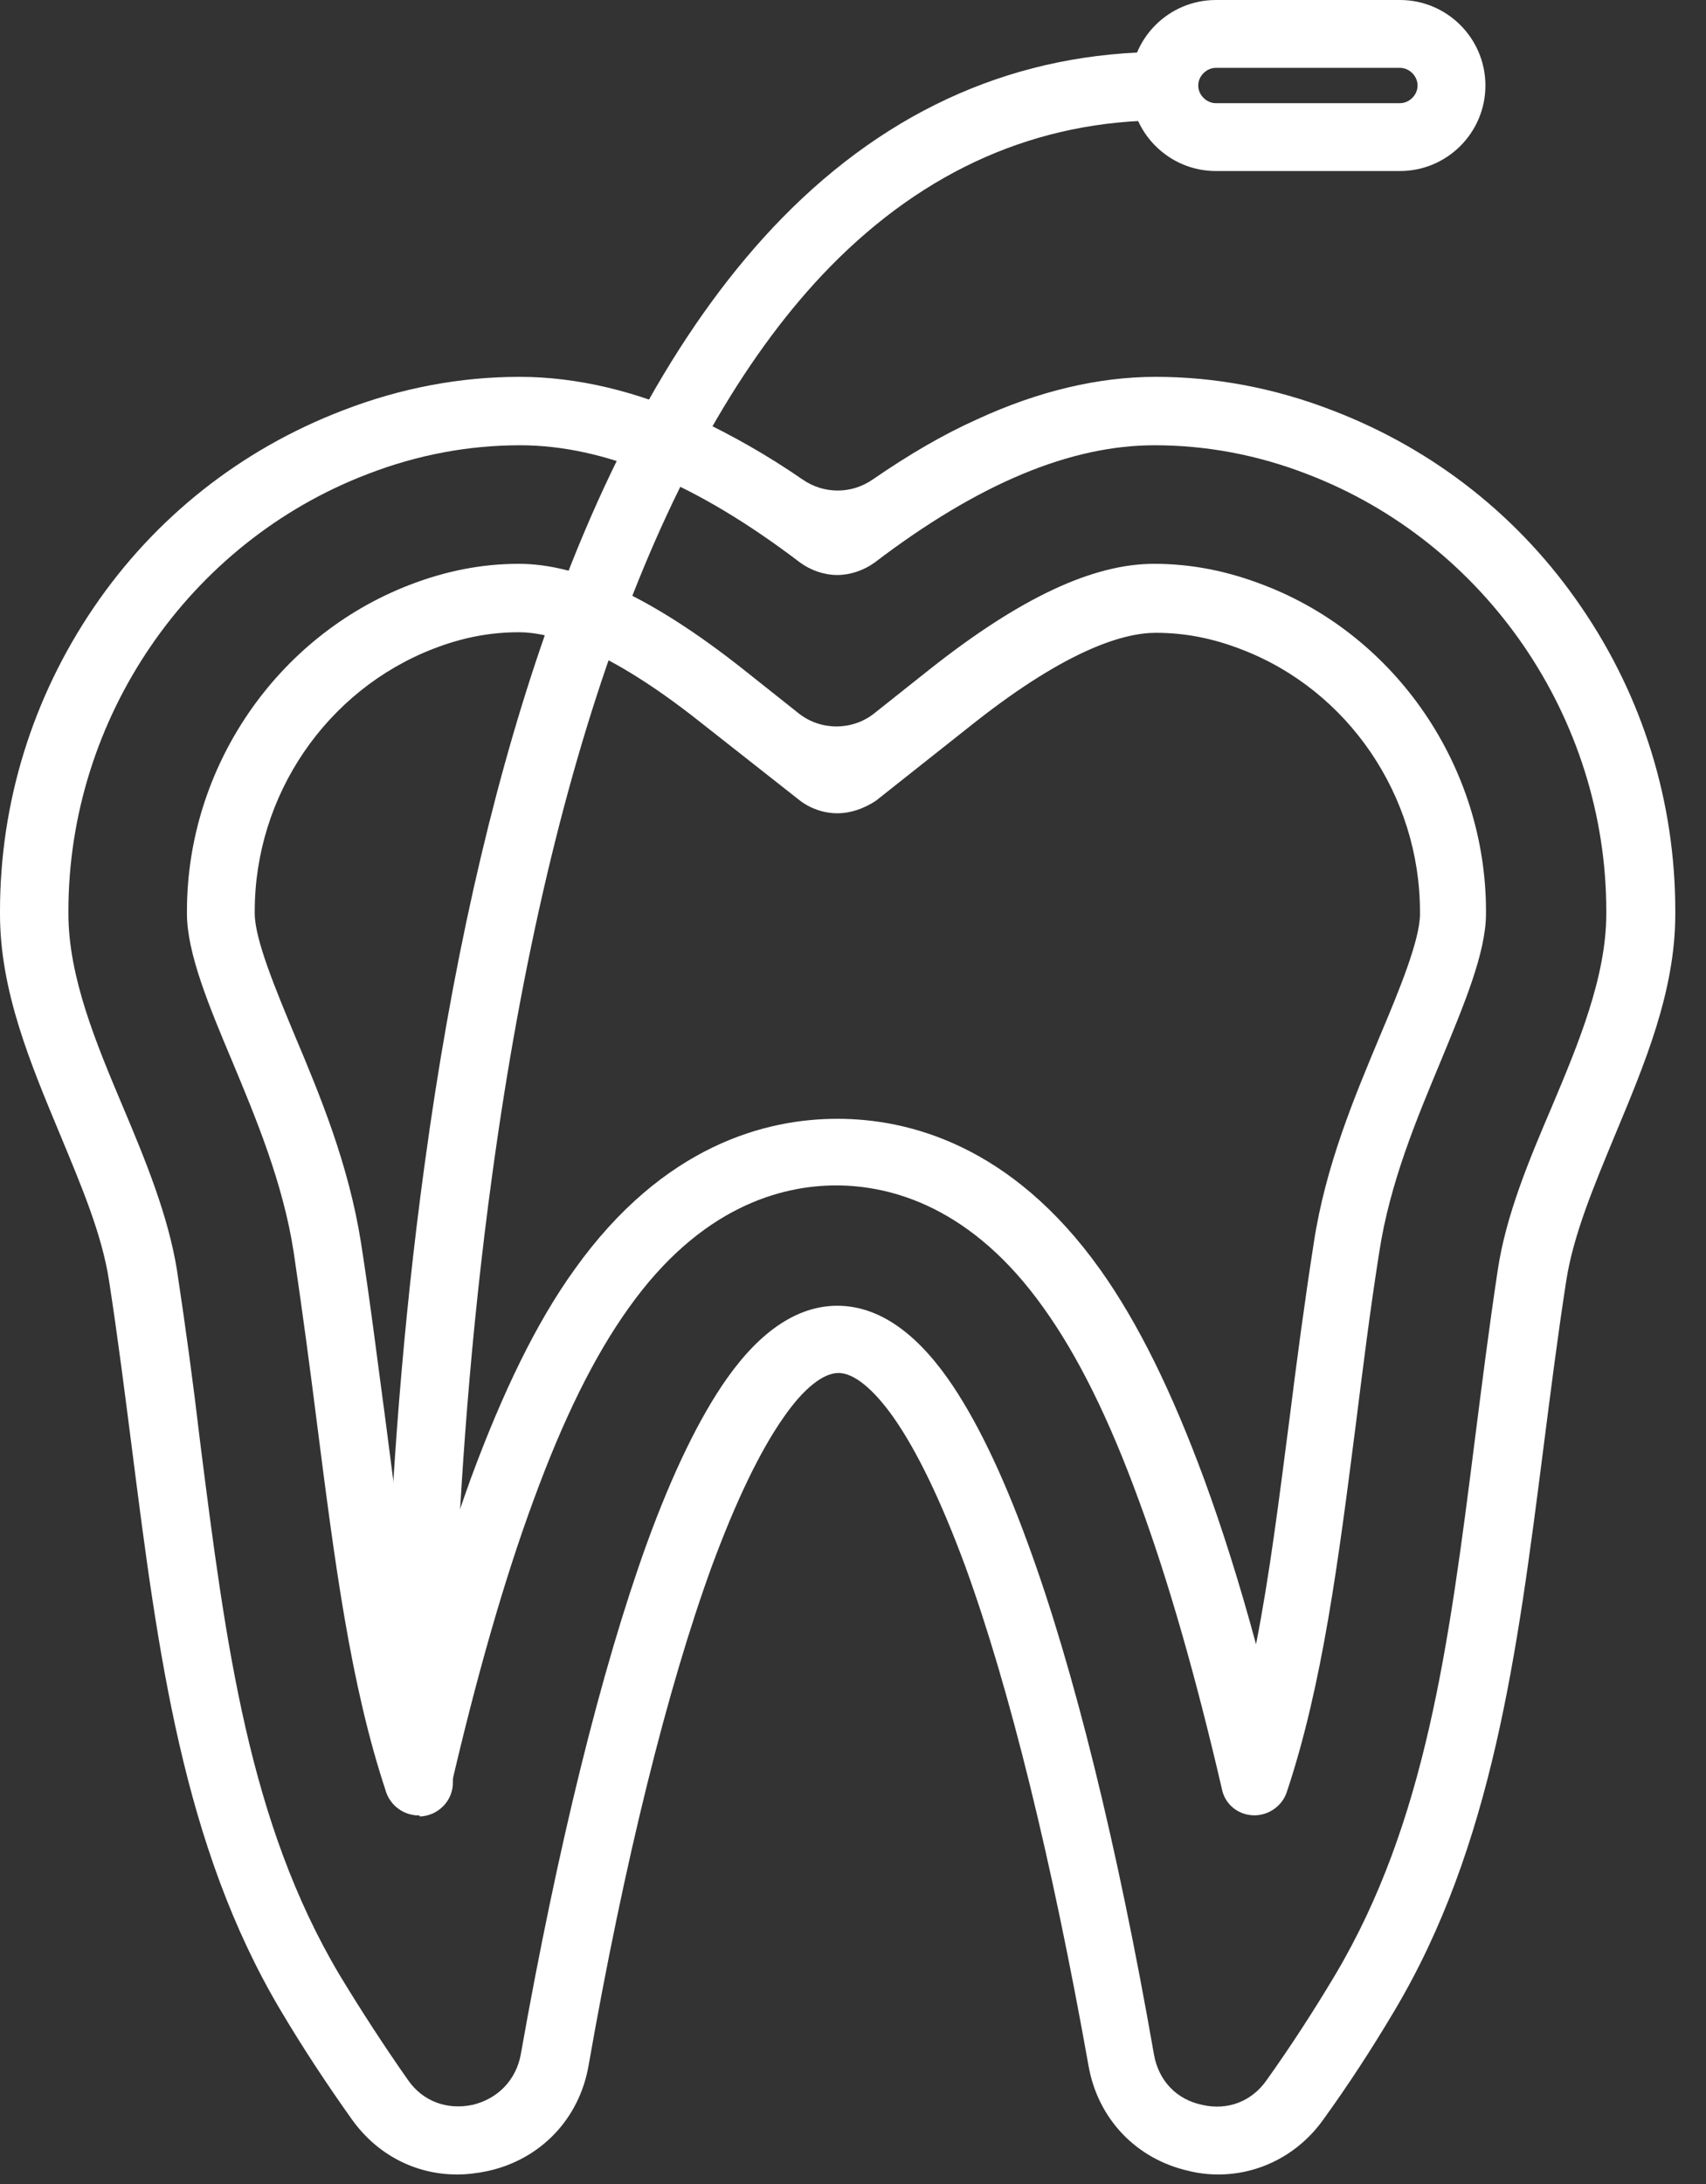 <svg width="50" height="64" viewBox="0 0 50 64" fill="none" xmlns="http://www.w3.org/2000/svg">
<rect x="0" y="0" width="50" height="64" fill="#333333" stroke="none"/>
<path fill-rule="evenodd" clip-rule="evenodd" d="M13.394 63.721C12.184 63.721 11.061 63.151 10.318 62.114C9.592 61.094 8.883 60.023 8.227 58.916C5.358 54.094 4.632 48.443 3.871 42.481C3.664 40.873 3.457 39.214 3.197 37.538C2.99 36.172 2.385 34.755 1.763 33.252C0.899 31.178 0 29.052 0 26.788V26.701C0 23.521 0.951 20.445 2.748 17.801C4.545 15.157 7.069 13.169 10.041 12.029C11.735 11.372 13.48 11.043 15.226 11.043C16.902 11.043 18.665 11.458 20.463 12.288C21.448 12.754 22.467 13.325 23.522 14.051C24.144 14.483 24.956 14.483 25.578 14.051C26.633 13.325 27.635 12.737 28.637 12.288C30.435 11.458 32.198 11.043 33.874 11.043C35.62 11.043 37.365 11.372 39.059 12.029C42.031 13.169 44.555 15.157 46.352 17.801C48.149 20.428 49.1 23.504 49.1 26.701V26.788C49.1 29.052 48.201 31.178 47.337 33.252C46.715 34.755 46.11 36.19 45.903 37.538C45.643 39.214 45.436 40.873 45.229 42.481C44.468 48.443 43.742 54.094 40.873 58.916C40.217 60.023 39.508 61.111 38.782 62.114C38.056 63.133 36.916 63.721 35.706 63.721C35.412 63.721 35.118 63.686 34.842 63.617C33.304 63.272 32.18 62.096 31.904 60.541C30.832 54.527 29.588 49.463 28.292 45.903C27.583 43.984 26.875 42.515 26.183 41.53C25.596 40.7 25.025 40.234 24.576 40.234C24.127 40.234 23.556 40.683 22.969 41.53C22.277 42.515 21.569 43.984 20.86 45.903C19.564 49.463 18.302 54.527 17.248 60.541C16.972 62.096 15.848 63.272 14.31 63.617C13.982 63.686 13.688 63.721 13.394 63.721ZM24.541 16.85C24.144 16.85 23.764 16.712 23.453 16.488C20.411 14.172 17.715 13.048 15.243 13.048C13.74 13.048 12.236 13.325 10.767 13.895C5.53 15.9 2.005 21.05 2.005 26.701V26.771C2.005 28.637 2.817 30.573 3.612 32.457C4.269 34.012 4.926 35.619 5.185 37.209C5.444 38.92 5.669 40.58 5.859 42.204C6.619 48.218 7.293 53.403 9.955 57.879C10.594 58.934 11.268 59.971 11.96 60.956C12.392 61.578 13.1 61.837 13.843 61.682C14.586 61.509 15.122 60.956 15.261 60.213C16.349 54.077 17.628 48.91 18.959 45.228C19.72 43.137 20.515 41.513 21.309 40.389C22.312 38.972 23.401 38.264 24.541 38.264C25.682 38.264 26.771 38.972 27.773 40.389C28.568 41.513 29.363 43.137 30.124 45.228C31.472 48.892 32.751 54.077 33.822 60.213C33.96 60.973 34.479 61.526 35.239 61.682C35.983 61.854 36.691 61.578 37.123 60.956C37.814 59.988 38.488 58.951 39.128 57.879C41.789 53.403 42.463 48.218 43.224 42.204C43.431 40.58 43.639 38.92 43.898 37.209C44.14 35.602 44.814 33.995 45.471 32.457C46.266 30.573 47.078 28.62 47.078 26.771V26.701C47.078 21.05 43.552 15.9 38.316 13.895C36.847 13.325 35.343 13.048 33.839 13.048C31.368 13.048 28.672 14.172 25.63 16.488C25.319 16.712 24.922 16.85 24.541 16.85Z" fill="white"/>
<path fill-rule="evenodd" clip-rule="evenodd" d="M12.271 53.196C11.839 53.196 11.458 52.919 11.32 52.522C10.266 49.376 9.799 45.678 9.298 41.772C9.091 40.13 8.866 38.436 8.607 36.691C8.296 34.669 7.501 32.768 6.809 31.108C6.118 29.467 5.479 27.928 5.479 26.771V26.701C5.479 22.485 8.106 18.648 11.994 17.144C13.066 16.729 14.12 16.522 15.209 16.522C16.989 16.522 19.132 17.524 21.742 19.581L23.418 20.912C24.058 21.413 24.974 21.413 25.613 20.912L27.289 19.581C29.899 17.524 32.025 16.522 33.822 16.522C34.911 16.522 35.965 16.729 37.037 17.144C40.925 18.631 43.552 22.485 43.552 26.701V26.771C43.552 27.928 42.896 29.467 42.221 31.108C41.53 32.768 40.735 34.651 40.424 36.691C40.148 38.436 39.94 40.13 39.733 41.772C39.232 45.678 38.765 49.376 37.711 52.522C37.572 52.937 37.158 53.213 36.726 53.196C36.276 53.178 35.896 52.867 35.81 52.418C35.049 49.134 34.237 46.3 33.39 44.001C32.509 41.582 31.593 39.733 30.59 38.333C28.482 35.36 26.114 34.738 24.507 34.738C22.899 34.738 20.532 35.36 18.423 38.333C17.421 39.733 16.505 41.582 15.623 44.001C14.777 46.3 13.964 49.134 13.204 52.418C13.1 52.85 12.72 53.161 12.271 53.196C12.305 53.196 12.288 53.196 12.271 53.196ZM24.541 23.832C24.144 23.832 23.746 23.694 23.435 23.452L20.515 21.154C17.767 18.976 16.108 18.527 15.209 18.527C14.362 18.527 13.55 18.682 12.703 19.011C9.575 20.221 7.466 23.297 7.466 26.701V26.771C7.466 27.531 8.088 29.017 8.641 30.348C9.385 32.111 10.214 34.116 10.577 36.397C10.854 38.16 11.061 39.871 11.286 41.53C11.597 43.932 11.873 46.144 12.271 48.184C12.772 46.386 13.273 44.779 13.792 43.345C14.742 40.77 15.727 38.747 16.833 37.209C19.443 33.545 22.468 32.785 24.541 32.785C26.615 32.785 29.64 33.545 32.249 37.209C33.355 38.765 34.341 40.77 35.291 43.345C35.81 44.762 36.328 46.386 36.812 48.184C37.21 46.162 37.486 43.95 37.797 41.547C38.005 39.888 38.229 38.194 38.506 36.414C38.851 34.15 39.698 32.145 40.441 30.365C40.995 29.052 41.617 27.548 41.617 26.788V26.719C41.617 23.314 39.508 20.221 36.38 19.028C35.533 18.7 34.721 18.544 33.874 18.544C32.975 18.544 31.334 18.993 28.568 21.171L25.665 23.47C25.319 23.694 24.939 23.832 24.541 23.832Z" fill="white"/>
<path fill-rule="evenodd" clip-rule="evenodd" d="M12.271 53.196C11.735 53.196 11.286 52.764 11.268 52.228C11.268 52.142 11.113 43.829 12.444 34.133C13.221 28.413 14.362 23.331 15.831 19.011C17.68 13.55 20.065 9.315 22.917 6.394C26.079 3.163 29.847 1.521 34.116 1.521C34.669 1.521 35.118 1.97 35.118 2.523C35.118 3.076 34.669 3.526 34.116 3.526C30.4 3.526 27.116 4.977 24.334 7.812C19.564 12.685 16.142 21.88 14.431 34.392C13.117 43.95 13.273 52.124 13.273 52.211C13.29 52.764 12.841 53.213 12.305 53.23C12.288 53.196 12.288 53.196 12.271 53.196Z" fill="white"/>
<path fill-rule="evenodd" clip-rule="evenodd" d="M41.029 5.012H35.637C34.254 5.012 33.131 3.889 33.131 2.506C33.131 1.123 34.254 0 35.637 0H41.029C42.412 0 43.535 1.123 43.535 2.506C43.535 3.889 42.412 5.012 41.029 5.012ZM35.637 1.988C35.36 1.988 35.118 2.229 35.118 2.506C35.118 2.783 35.36 3.024 35.637 3.024H41.029C41.306 3.024 41.547 2.783 41.547 2.506C41.547 2.229 41.306 1.988 41.029 1.988H35.637Z" fill="white"/>
</svg>
